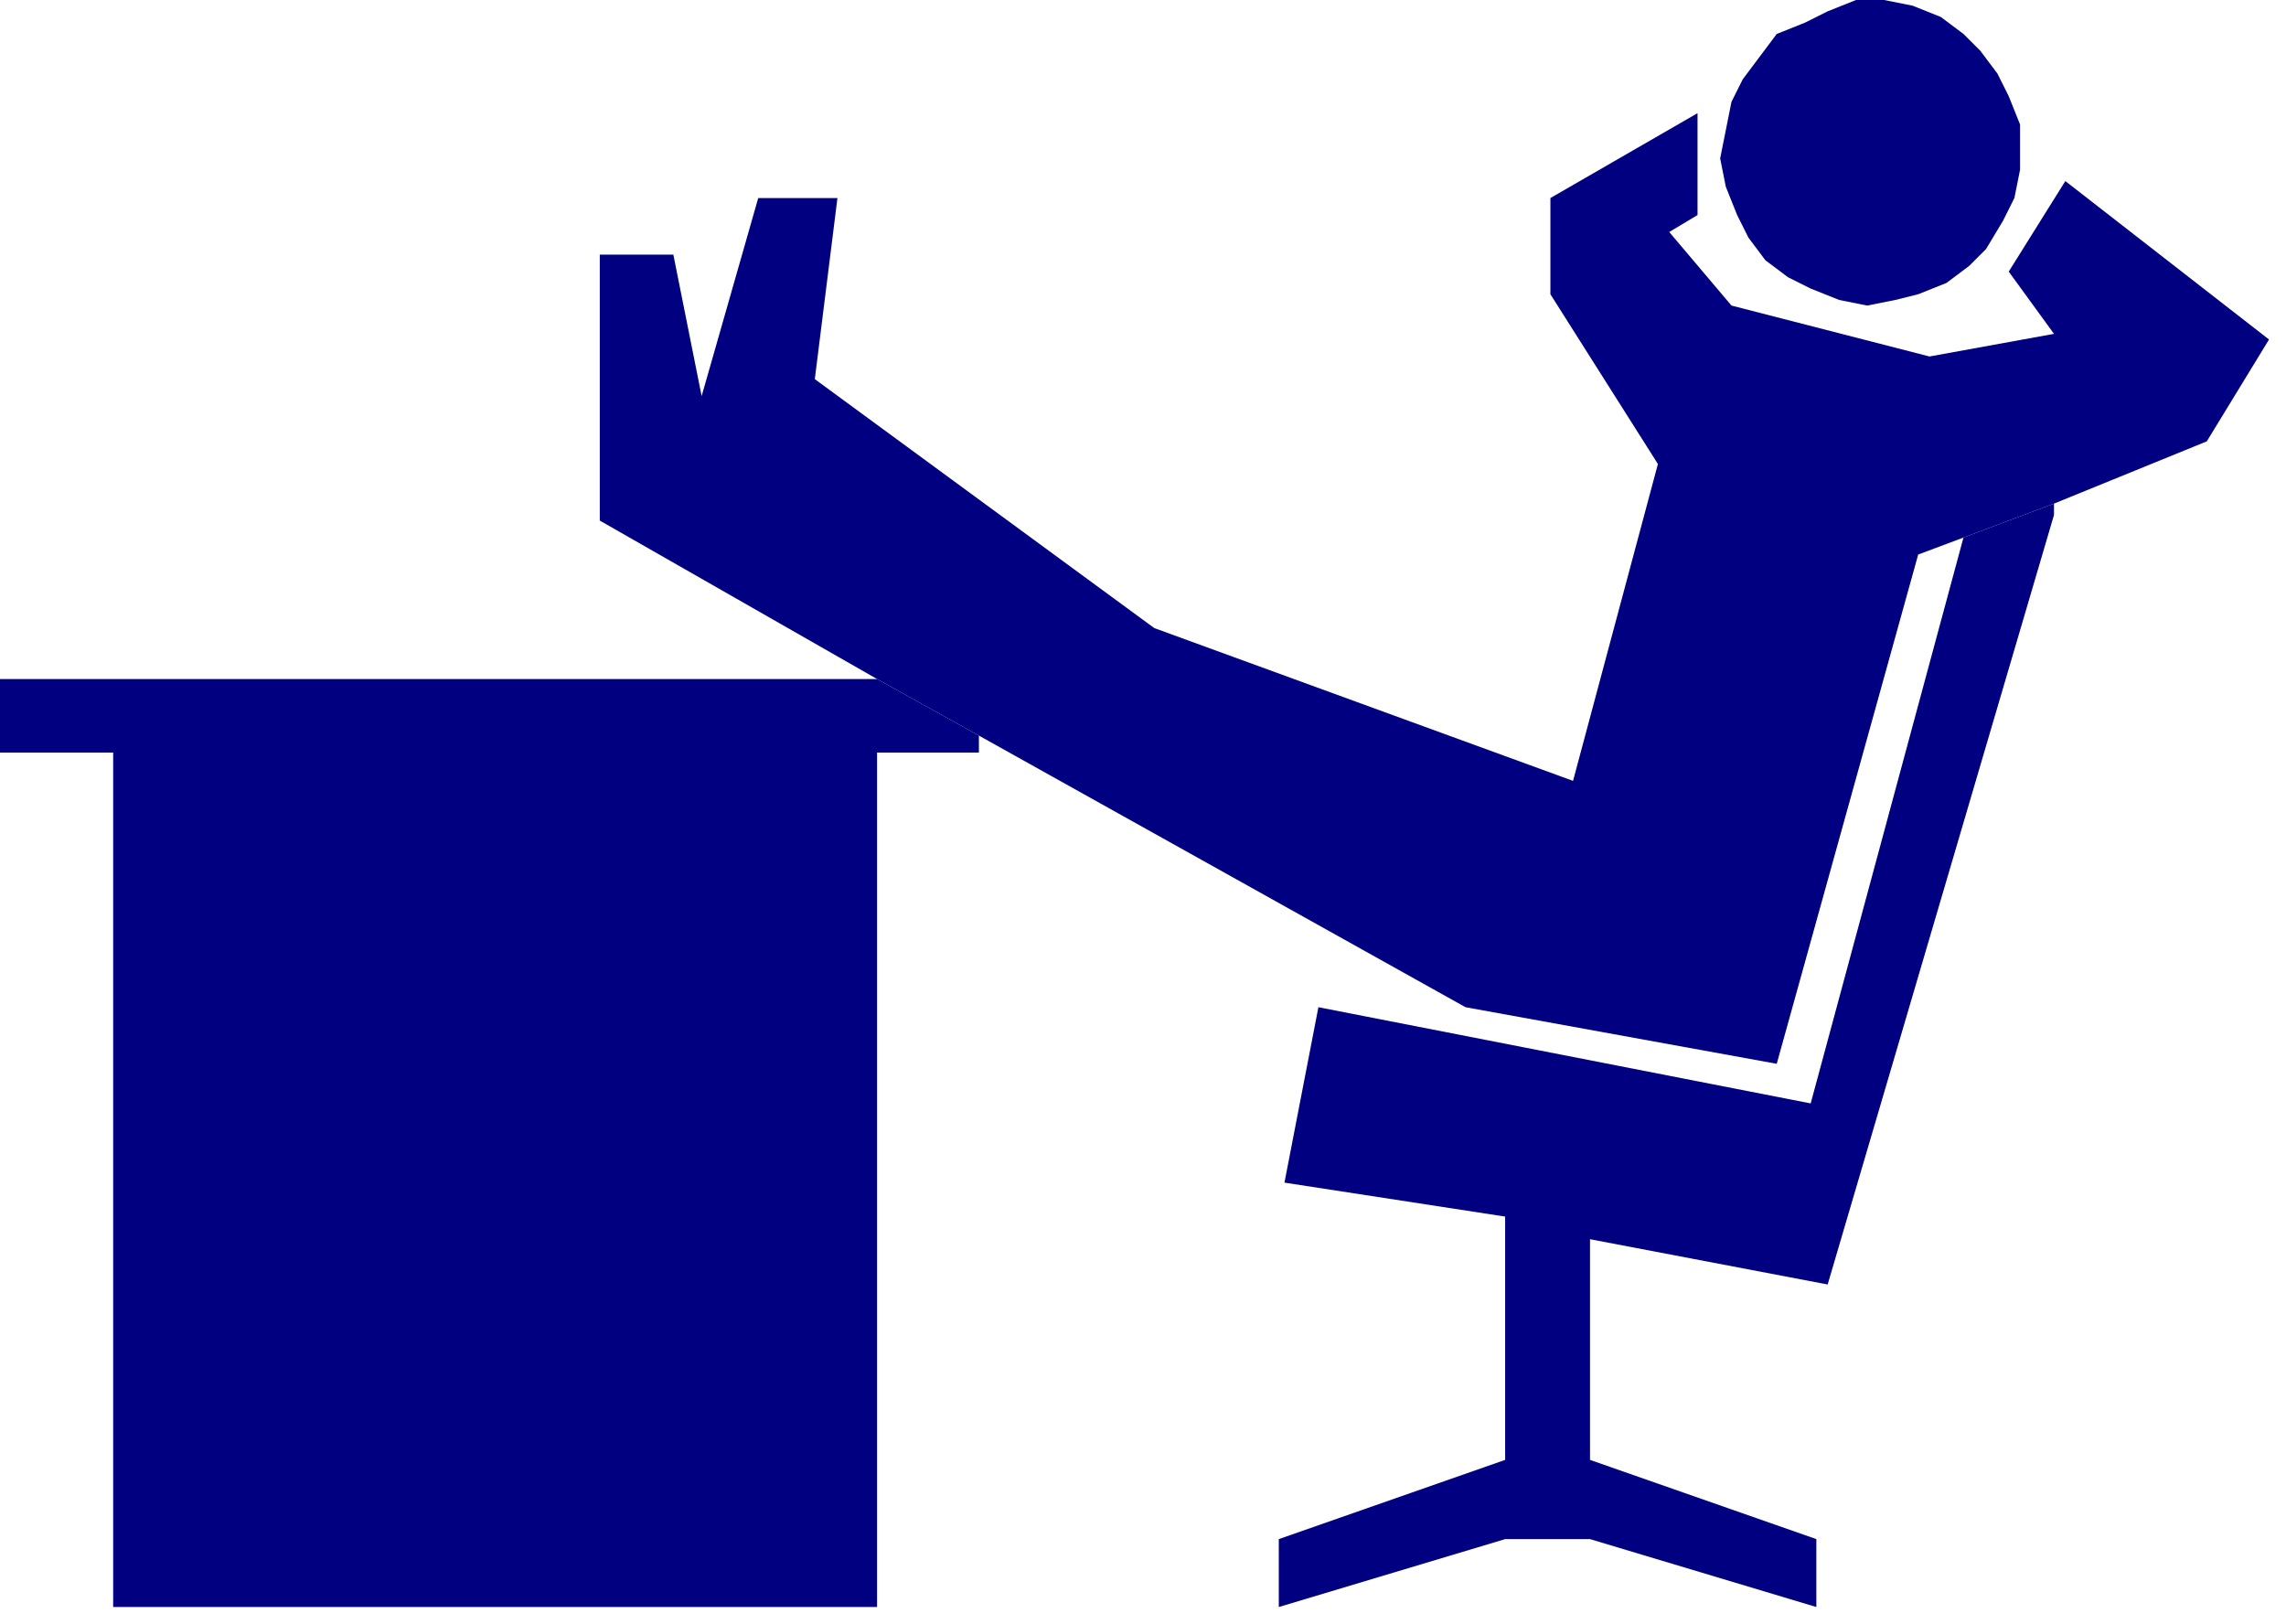<?xml version="1.0" encoding="UTF-8" standalone="no"?>
<svg
   xmlns:dc="http://purl.org/dc/elements/1.1/"
   xmlns:cc="http://creativecommons.org/ns#"
   xmlns:rdf="http://www.w3.org/1999/02/22-rdf-syntax-ns#"
   xmlns:svg="http://www.w3.org/2000/svg"
   xmlns="http://www.w3.org/2000/svg"
   xmlns:sodipodi="http://sodipodi.sourceforge.net/DTD/sodipodi-0.dtd"
   xmlns:inkscape="http://www.inkscape.org/namespaces/inkscape"
   version="1.0"
   width="106.892mm"
   height="75.935mm"
   id="svg13"
   sodipodi:docname="MENO075.WMF">
  <sodipodi:namedview
     pagecolor="#ffffff"
     bordercolor="#666666"
     borderopacity="1"
     objecttolerance="10"
     gridtolerance="10"
     guidetolerance="10"
     inkscape:pageopacity="0"
     inkscape:pageshadow="2"
     inkscape:window-width="640"
     inkscape:window-height="480"
     id="namedview15" />
  <defs
     id="defs3">
    <pattern
       id="WMFhbasepattern"
       patternUnits="userSpaceOnUse"
       width="6"
       height="6"
       x="0"
       y="0" />
  </defs>
  <path
     style="fill:#000080;fill-rule:evenodd;fill-opacity:1;stroke:none;"
     d="  M 357,27   L 357,22   L 355,17   L 353,13   L 350,9   L 347,6   L 343,3   L 338,1   L 333,0   L 328,0   L 323,2   L 319,4   L 314,6   L 311,10   L 308,14   L 306,18   L 305,23   L 304,28   L 305,33   L 307,38   L 309,42   L 312,46   L 316,49   L 320,51   L 325,53   L 330,54   L 335,53   L 339,52   L 344,50   L 348,47   L 351,44   L 354,39   L 356,35   L 357,30   L 357,27  z "
     id="path5" />
  <path
     style="fill:#000080;fill-rule:evenodd;fill-opacity:1;stroke:none;"
     d="  M 106,92   L 106,45   L 119,45   L 124,70   L 134,35   L 148,35   L 144,67   L 204,111   L 278,138   L 293,82   L 274,52   L 274,35   L 300,20   L 300,38   L 295,41   L 306,54   L 341,63   L 363,59   L 355,48   L 365,32   L 401,60   L 390,78   L 363,89   L 347,95   L 339,98   L 314,188   L 259,178   L 173,130   L 155,120   L 106,92  z "
     id="path7" />
  <path
     style="fill:#000080;fill-rule:evenodd;fill-opacity:1;stroke:none;"
     d="  M 363,89   L 363,91   L 323,227   L 281,219   L 281,258   L 321,272   L 321,284   L 281,272   L 266,272   L 226,284   L 226,272   L 266,258   L 266,215   L 227,209   L 233,178   L 320,195   L 347,95   L 363,89  z "
     id="path9" />
  <path
     style="fill:#000080;fill-rule:evenodd;fill-opacity:1;stroke:none;"
     d="  M 173,130   L 173,133   L 155,133   L 155,284   L 20,284   L 20,133   L 0,133   L 0,120   L 155,120   L 173,130  z "
     id="path11" />
</svg>
